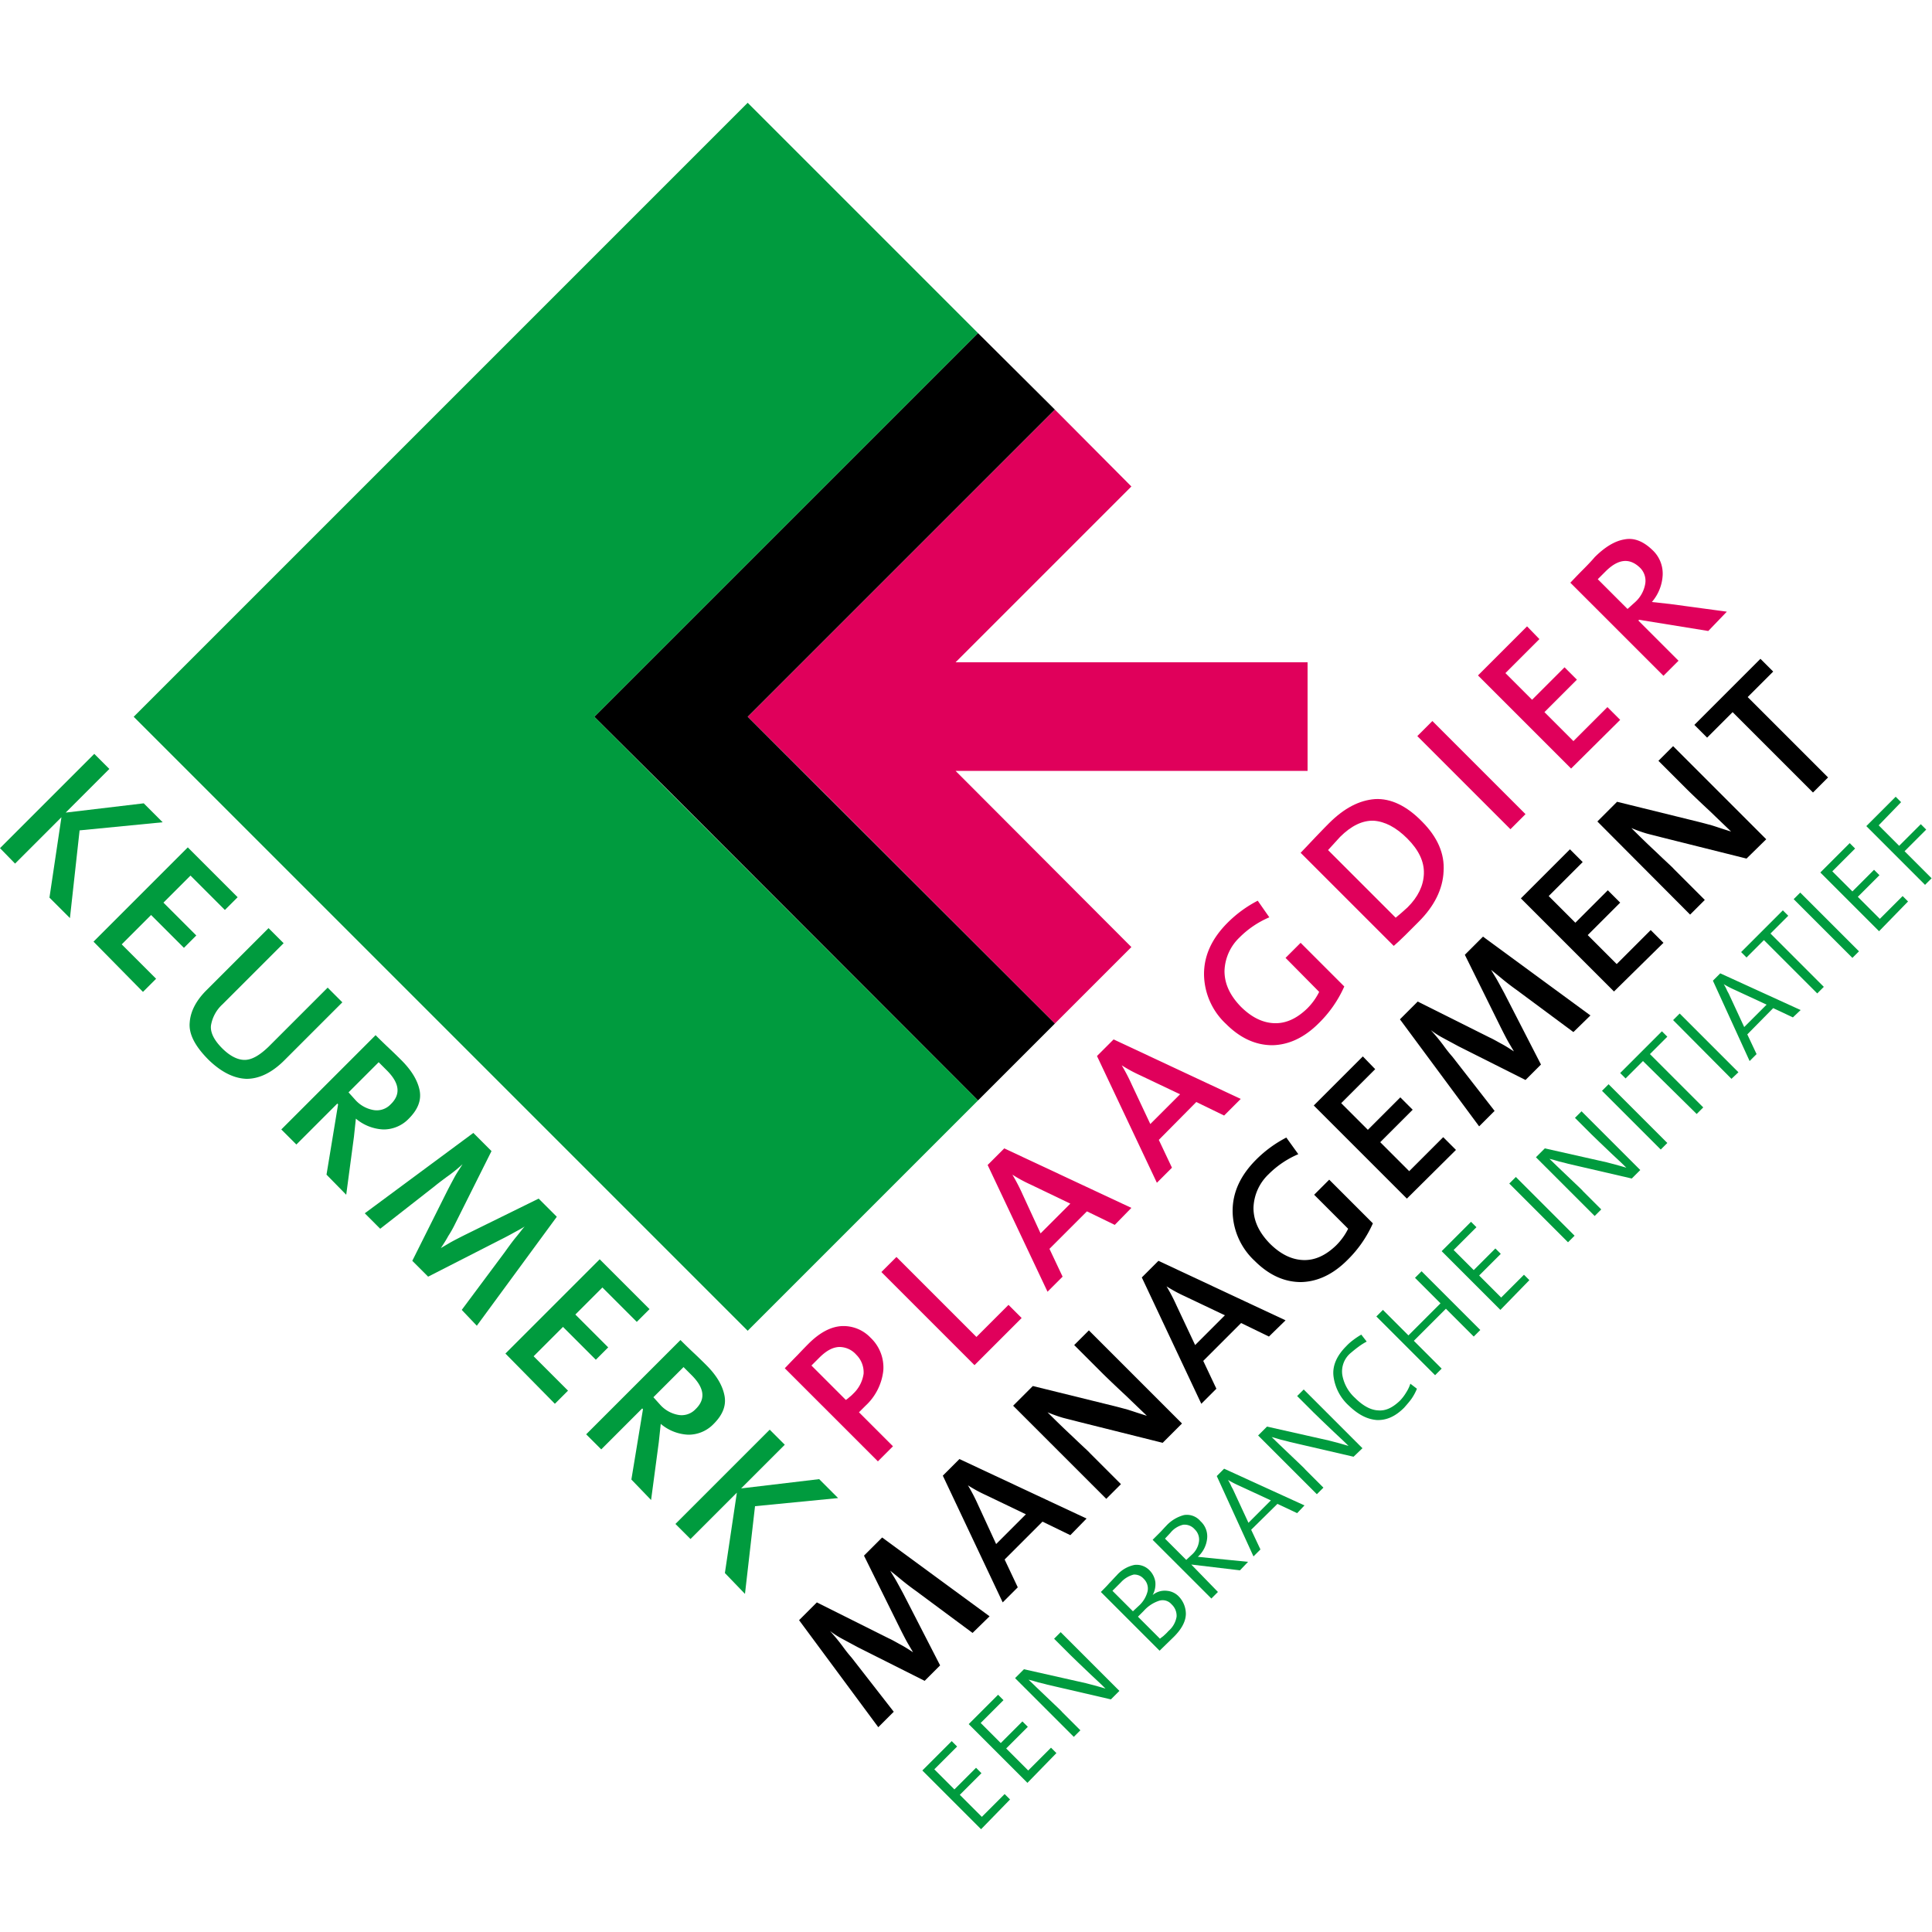 <svg id="Layer_1" data-name="Layer 1" xmlns="http://www.w3.org/2000/svg" viewBox="0 0 500 500"><path d="M253.9,473.4l-15.2-15.2,7.6-7.6,1.4,1.4-5.9,5.9,5.2,5.2,5.6-5.6,1.4,1.4-5.6,5.6,5.7,5.7,5.9-5.9,1.4,1.4Z" fill="#009b3e"/><path d="M265.9,461.4l-15.2-15.2,7.6-7.6,1.4,1.4-5.9,5.9,5.2,5.2,5.6-5.6,1.4,1.4-5.6,5.6,5.7,5.7,5.9-5.9,1.4,1.4Z" fill="#009b3e"/><path d="M287.5,439.8,271.1,436q-1.05-.3-2.4-.6c-.9-.3-1.7-.5-2.5-.7,1.1,1.1,2.8,2.7,5.1,4.9s3.5,3.3,3.6,3.5l4.7,4.7-1.7,1.7-15.2-15.2L265,432l16,3.6c.8.2,1.6.4,2.3.6.8.2,1.7.5,2.8.8-.3-.3-1.6-1.6-4-3.8-2.4-2.3-4.1-3.9-5.1-4.9l-4.2-4.2,1.7-1.7,15.2,15.2Z" fill="#009b3e"/><path d="M303.8,423.6l-3.7,3.6L284.9,412c.8-.8,1.6-1.6,2.2-2.3.7-.7,1.3-1.4,1.9-2a8.318,8.318,0,0,1,4.6-2.7,4.667,4.667,0,0,1,3.9,1.4,5.373,5.373,0,0,1,1.5,3,5.823,5.823,0,0,1-.7,3.4,4.892,4.892,0,0,1,3.7-1.1,4.805,4.805,0,0,1,3.1,1.5,6.54,6.54,0,0,1,1.8,4.4C306.9,419.5,305.9,421.5,303.8,423.6Zm-13.7-14.1-2.2,2.2,5.3,5.3,1.5-1.4a7.476,7.476,0,0,0,2.3-3.8,3.502,3.502,0,0,0-1-3.2,3.211,3.211,0,0,0-2.6-1.1A6.701,6.701,0,0,0,290.1,409.5Zm5.9,7.4-1.5,1.5,5.7,5.7c.3-.3.7-.5,1.1-.9a11.408,11.408,0,0,0,1.1-1.1,6.173,6.173,0,0,0,2.1-3.7,4.019,4.019,0,0,0-1.3-3.2,3.039,3.039,0,0,0-3.3-.9A9.12,9.12,0,0,0,296,416.9Z" fill="#009b3e"/><path d="M320.9,406.4l-12.6-1.5,6.9,7.1-1.7,1.7-15.2-15.2,1.9-1.9c.6-.6,1.1-1.2,1.6-1.7a9.554,9.554,0,0,1,4.6-2.8,4.59,4.59,0,0,1,4.3,1.6,5.281,5.281,0,0,1,1.7,4.5,7.401,7.401,0,0,1-2.4,4.7l2.9.3,10.1,1Zm-18-9.7-1.4,1.5,5.5,5.5,1.4-1.3a5.6,5.6,0,0,0,1.9-3.5,3.654,3.654,0,0,0-1.1-3.1,3.471,3.471,0,0,0-3-1.2A5.982,5.982,0,0,0,302.9,396.7Z" fill="#009b3e"/><path d="M335.7,391.6l-5.1-2.4-6.8,6.7,2.4,5.1-1.8,1.8L314.9,382l1.9-1.9,20.8,9.5Zm-15-7.1a26.387,26.387,0,0,1-2.9-1.5,12.014,12.014,0,0,1,.8,1.5c.1.3.4.7.7,1.4l3.8,8.2,5.8-5.8Z" fill="#009b3e"/><path d="M350.3,377l-16.4-3.8q-1.05-.3-2.4-.6c-.9-.3-1.7-.5-2.4-.7,1.1,1.1,2.8,2.7,5.1,4.9s3.5,3.3,3.6,3.5l4.7,4.7-1.7,1.7-15.2-15.2,2.3-2.3,16,3.6c.8.2,1.6.4,2.3.6.8.2,1.7.5,2.8.8-.3-.3-1.6-1.6-4-3.8-2.4-2.3-4.1-3.9-5.1-4.9l-4.2-4.2,1.7-1.7,15.2,15.2Z" fill="#009b3e"/><path d="M363.4,364.3c-2.3,2.3-4.6,3.3-7.1,3.2-2.5-.2-4.8-1.4-7.2-3.7a12.35,12.35,0,0,1-4-7.7c-.3-2.7.9-5.3,3.3-7.7a12.941,12.941,0,0,1,1.8-1.6,19.113,19.113,0,0,1,2.1-1.4l1.4,1.8a16.445,16.445,0,0,0-2.2,1.4c-.7.5-1.4,1.1-2,1.6a6.219,6.219,0,0,0-2.1,5.7,10.432,10.432,0,0,0,3.3,5.9c2,2,4,3.1,5.9,3.2,2,.2,3.8-.7,5.7-2.5a11.602,11.602,0,0,0,1.6-2.1,9.528,9.528,0,0,0,1.1-2.3l1.7,1.3a13.406,13.406,0,0,1-1.4,2.6C364.8,362.7,364.1,363.5,363.4,364.3Z" fill="#009b3e"/><path d="M381.4,345.9l-7.2-7.2-8.3,8.3,7.2,7.2-1.7,1.7-15.2-15.2,1.7-1.7,6.6,6.6,8.3-8.3-6.6-6.6,1.7-1.7,15.2,15.2Z" fill="#009b3e"/><path d="M388.3,339l-15.2-15.2,7.6-7.6,1.4,1.4-5.9,5.9,5.2,5.2,5.6-5.6,1.4,1.4-5.6,5.6,5.7,5.7,5.9-5.9,1.4,1.4Z" fill="#009b3e"/><path d="M405.8,321.5l-15.2-15.2,1.7-1.7,15.2,15.2Z" fill="#009b3e"/><path d="M422.3,305l-16.4-3.8q-1.05-.3-2.4-.6c-.9-.3-1.7-.5-2.5-.7,1.1,1.1,2.8,2.7,5.1,4.9s3.5,3.3,3.6,3.5l4.7,4.7-1.7,1.7-15.2-15.2,2.3-2.3,16,3.6c.8.2,1.6.4,2.3.6.8.2,1.7.5,2.8.8-.3-.3-1.6-1.6-4-3.8-2.4-2.3-4.1-3.9-5.1-4.9l-4.2-4.2,1.7-1.7,15.2,15.2Z" fill="#009b3e"/><path d="M429.8,297.5l-15.2-15.2,1.7-1.7,15.2,15.2Z" fill="#009b3e"/><path d="M427,272.8l13.8,13.8-1.7,1.7-13.9-13.7-4.5,4.5-1.4-1.4,10.8-10.8,1.4,1.4Z" fill="#009b3e"/><path d="M448.1,279.2,433,264l1.7-1.7,15.2,15.2Z" fill="#009b3e"/><path d="M464,263.3l-5.1-2.4-6.7,6.8,2.4,5.1-1.8,1.8-9.5-20.8,1.9-1.9,20.8,9.5Zm-15-7.1a26.387,26.387,0,0,1-2.9-1.5,12.011,12.011,0,0,1,.8,1.5c.1.3.4.7.7,1.4l3.8,8.2,5.8-5.8Z" fill="#009b3e"/><path d="M458.2,241.6,472,255.4l-1.7,1.7-13.8-13.8-4.5,4.5-1.4-1.4,10.8-10.8,1.4,1.4Z" fill="#009b3e"/><path d="M479.4,247.9l-15.2-15.2,1.7-1.7,15.2,15.2Z" fill="#009b3e"/><path d="M486.3,241l-15.2-15.2,7.6-7.6,1.4,1.4-5.9,5.9,5.2,5.2,5.6-5.6,1.4,1.4-5.6,5.6,5.7,5.7,5.9-5.9,1.4,1.4Z" fill="#009b3e"/><path d="M486.2,213.6l5.3,5.3,5.6-5.6,1.4,1.4-5.6,5.6,7,7-1.7,1.7L483,213.8l7.6-7.6,1.4,1.4Z" fill="#009b3e"/><path d="M251.7,422.6,237,411.7q-2.1-1.5-3.9-3c-1.2-1-2.1-1.7-2.7-2.2.5.9,1.1,1.8,1.6,2.7s1.1,2,1.8,3.3l9.5,18.5-4,4L222,426.3q-1.95-1.05-3.9-2.1a23.69,23.69,0,0,1-3.3-2.1,50.242,50.242,0,0,1,3.3,4,36.486,36.486,0,0,0,2.3,2.9l10.9,14-4,4-20.5-27.7,4.6-4.6,18.6,9.3c.9.4,1.9,1,3.2,1.7s2.3,1.4,3.1,1.9c-.6-1-1-1.7-1.3-2.2s-1-1.8-2.1-4l-9.3-18.8,4.7-4.7,27.8,20.4Z"/><path d="M277,397.3l-7.2-3.5-9.8,9.8,3.4,7.2-3.9,3.9L244,381.9l4.3-4.3L281.2,393ZM255.3,387a37.694,37.694,0,0,1-4.8-2.6,48.118,48.118,0,0,1,2.6,5l4.7,10.2,7.7-7.7Z"/><path d="M300.9,373.4l-22-5.5c-1.5-.4-2.8-.7-3.9-1a38.607,38.607,0,0,1-3.9-1.4c1.4,1.4,3.5,3.5,6.4,6.2,2.8,2.7,4.4,4.1,4.5,4.3l8.1,8.1-3.8,3.8-24.1-24.1,5.1-5.1,21.1,5.2c1.2.3,2.3.6,3.4.9,1,.3,2.7.9,5,1.6-.5-.5-2.2-2.1-5.2-5-3-2.8-5.2-4.9-6.5-6.2l-7.1-7.1,3.8-3.8,24.1,24.1Z"/><path d="M328.4,345.9l-7.2-3.5-9.8,9.8,3.4,7.2-3.9,3.9-15.4-32.7,4.3-4.3,32.9,15.4Zm-21.7-10.4a37.691,37.691,0,0,1-4.8-2.6,48.116,48.116,0,0,1,2.6,5l4.8,10.2,7.7-7.7Z"/><path d="M336,298.7a24.329,24.329,0,0,0-7.7,5.2,12.505,12.505,0,0,0-3.9,8.7c0,3.3,1.4,6.3,4.2,9.2,2.8,2.8,5.7,4.2,8.7,4.3s5.8-1.2,8.5-3.8a16.23,16.23,0,0,0,3.1-4.3l-8.8-8.8,3.9-3.9,11.3,11.3a30.675,30.675,0,0,1-6.6,9.5q-5.55,5.55-12,5.7c-4.3,0-8.3-1.8-12-5.5a17.798,17.798,0,0,1-5.7-12.9c0-4.8,2-9.2,6.1-13.3a31.3,31.3,0,0,1,7.8-5.7Z"/><path d="M364.1,310.2,340,286.1l12.7-12.7,3.2,3.3-8.8,8.8,6.9,6.9,8.4-8.4,3.2,3.2-8.4,8.4,7.5,7.5,8.8-8.8,3.3,3.3Z"/><path d="M407.2,267.1l-14.7-10.9q-2.1-1.5-3.9-3c-1.2-1-2.1-1.7-2.7-2.2.5.9,1.1,1.8,1.6,2.7s1.1,2,1.8,3.3l9.5,18.5-4,4-17.3-8.7q-1.95-1.05-3.9-2.1a23.688,23.688,0,0,1-3.3-2.1,50.243,50.243,0,0,1,3.3,4,36.49,36.49,0,0,0,2.3,2.9l10.9,14-4,4-20.5-27.7,4.6-4.6,18.6,9.3c.9.4,1.9,1,3.2,1.7s2.3,1.4,3.1,1.9c-.6-1-1-1.7-1.3-2.2s-1-1.8-2.1-4l-9.3-18.8,4.7-4.7,27.8,20.4Z"/><path d="M417.7,256.6l-24.1-24.1,12.7-12.7,3.3,3.3-8.8,8.8,6.9,6.9,8.4-8.4,3.2,3.2-8.4,8.4,7.5,7.5,8.8-8.8,3.3,3.3Z"/><path d="M452,222.2l-22-5.5c-1.5-.4-2.8-.7-3.9-1a38.616,38.616,0,0,1-3.9-1.4c1.4,1.4,3.5,3.5,6.4,6.2,2.8,2.7,4.4,4.1,4.5,4.3l8.1,8.1-3.8,3.8-24-24.1,5.1-5.1,21.1,5.2c1.2.3,2.3.6,3.4.9,1,.3,2.7.9,5,1.6-.5-.5-2.2-2.1-5.2-5-3-2.8-5.2-4.9-6.5-6.2l-7.1-7.1,3.8-3.8,24.1,24.1Z"/><path d="M452.3,180.4l20.8,20.8-3.9,3.9-20.8-20.8-6.6,6.6-3.3-3.3,17.1-17.1,3.3,3.3Z"/><path d="M224,363.8l-.6.6-.6.6-.5.5,8.8,8.8-3.9,3.9-24.1-24.1c.6-.6,1.7-1.8,3.3-3.4,1.6-1.7,2.5-2.6,2.8-2.9,2.9-2.9,5.7-4.4,8.5-4.6a9.652,9.652,0,0,1,7.6,3,10.594,10.594,0,0,1,3.3,8.5A14.535,14.535,0,0,1,224,363.8Zm-12-12.4-1,1-1,1,8.9,8.9a5.495,5.495,0,0,0,.9-.7,7.297,7.297,0,0,0,1-.9,8.795,8.795,0,0,0,2.7-5.2,6.384,6.384,0,0,0-1.9-4.9,5.818,5.818,0,0,0-4.5-2C215.4,348.7,213.8,349.6,212,351.4Z" fill="#e0005b"/><path d="M252.2,353.3l-24.1-24.1,3.9-3.9L252.7,346l8.3-8.3,3.4,3.4Z" fill="#e0005b"/><path d="M288.5,317l-7.2-3.5-9.7,9.7,3.4,7.2-3.9,3.9-15.5-32.8,4.3-4.3,32.9,15.4Zm-21.7-10.4A37.692,37.692,0,0,1,262,304a48.116,48.116,0,0,1,2.6,5l4.7,10.2,7.7-7.7Z" fill="#e0005b"/><path d="M316.8,288.7l-7.2-3.5-9.7,9.8,3.4,7.2-3.9,3.9-15.5-32.8,4.3-4.3,32.9,15.4Zm-21.7-10.4a37.687,37.687,0,0,1-4.8-2.6,48.112,48.112,0,0,1,2.6,5l4.8,10.2,7.7-7.7Z" fill="#e0005b"/><path d="M328.5,237.4a24.33,24.33,0,0,0-7.7,5.2,12.505,12.505,0,0,0-3.9,8.7c0,3.3,1.4,6.3,4.2,9.2,2.8,2.8,5.7,4.2,8.7,4.3s5.8-1.2,8.5-3.8a16.229,16.229,0,0,0,3.1-4.3l-8.7-8.8,3.9-3.9,11.3,11.3a30.675,30.675,0,0,1-6.6,9.5q-5.55,5.55-12,5.7c-4.3,0-8.3-1.8-12-5.5a17.798,17.798,0,0,1-5.7-12.9c0-4.8,2-9.2,6.1-13.3a31.3,31.3,0,0,1,7.8-5.7Z" fill="#e0005b"/><path d="M367.2,238.5l-3.5,3.5c-1.2,1.2-2.2,2.1-3,2.8l-24.1-24.1c.6-.6,1.9-2,3.8-4s3.1-3.2,3.5-3.6c4-4,7.9-6,12-6.3,4-.2,8.1,1.7,12.1,5.8,4,4,5.9,8.3,5.6,12.9C373.4,230.1,371.2,234.5,367.2,238.5Zm-20.4-21.9-3.1,3.4,17.5,17.5c1-.8,2-1.7,3.1-2.7q4.05-4.05,4.2-8.7c.1-3.1-1.3-6.1-4.3-9.1-2.9-2.9-5.8-4.4-8.7-4.6Q351.15,212.25,346.8,216.6Z" fill="#e0005b"/><path d="M390.9,214.6l-24.1-24.1,3.9-3.9,24.1,24.1Z" fill="#e0005b"/><path d="M406.6,198.9l-24.1-24.1,12.7-12.7,3.2,3.3-8.8,8.8,6.9,6.9,8.4-8.4,3.2,3.2-8.4,8.4,7.5,7.5L416,183l3.3,3.3Z" fill="#e0005b"/><path d="M442.1,163.3l-17.9-2.9-.2.2L434.4,171l-3.9,3.9-24.1-24.1c.6-.6,1.6-1.7,3.2-3.3s2.6-2.7,3.1-3.3c2.6-2.6,5.2-4.2,7.7-4.6,2.5-.5,4.9.5,7.2,2.7a8.336,8.336,0,0,1,2.7,6.5,11.516,11.516,0,0,1-2.8,7l4.6.5,14.8,2Zm-26.6-15.4-2,2,7.7,7.7,2-1.8a8.226,8.226,0,0,0,2.6-4.8,4.739,4.739,0,0,0-1.5-4.2C421.6,144.3,418.7,144.7,415.5,147.9Z" fill="#e0005b"/><path d="M12.8,232.3l3.1-20.8-12,12-3.9-4,24.4-24.4,3.9,3.9L17,210.3l20.2-2.4,4.9,4.9-21.5,2.1-2.5,22.7Z" fill="#009b3e"/><path d="M24.2,243.7l24.4-24.4,12.9,12.9-3.3,3.3-8.9-8.9-7,7,8.5,8.5-3.2,3.2-8.5-8.5-7.6,7.6,8.9,8.9L37,256.7Z" fill="#009b3e"/><path d="M54,274.3c-3.5-3.5-5.2-6.7-4.9-9.7.2-2.9,1.7-5.7,4.3-8.3l16.1-16.1,3.9,3.9L57.6,259.9a9.504,9.504,0,0,0-3,5.5c-.2,1.8.8,3.8,2.9,5.9,2,2,4,3,5.8,3,1.9,0,3.9-1.2,6.2-3.4l15.3-15.3,3.8,3.8-15,15c-3.2,3.2-6.5,4.8-9.8,4.8C60.6,279.1,57.3,277.5,54,274.3Z" fill="#009b3e"/><path d="M84.5,304l3-18.2-.2-.2L76.7,296.2l-3.9-3.9,24.4-24.4c.6.6,1.7,1.7,3.4,3.3s2.8,2.7,3.3,3.2c2.7,2.7,4.2,5.3,4.7,7.8.5,2.6-.5,5-2.8,7.3a9.007,9.007,0,0,1-6.6,2.8,11.784,11.784,0,0,1-7.1-2.8l-.5,4.7-2,15Zm15.6-27L98,274.9l-7.8,7.8,1.8,2a8.236,8.236,0,0,0,4.8,2.6,4.929,4.929,0,0,0,4.3-1.5C103.8,283.2,103.4,280.3,100.1,277Z" fill="#009b3e"/><path d="M119.5,339l11.1-14.9c1-1.4,2-2.8,3-4s1.7-2.2,2.2-2.7c-.9.6-1.9,1.1-2.8,1.6s-2,1.1-3.4,1.8l-18.8,9.6-4.1-4.1,8.8-17.6c.7-1.4,1.4-2.7,2.1-4s1.5-2.4,2.1-3.4a40.298,40.298,0,0,1-4.1,3.3c-1.9,1.4-2.9,2.2-3,2.3L98.4,318l-4-4,28.1-20.8,4.7,4.7-9.4,18.8a29.125,29.125,0,0,1-1.8,3.2c-.7,1.3-1.4,2.3-1.9,3.1,1-.6,1.7-1,2.2-1.3s1.8-1,4-2.1l19.1-9.4,4.7,4.7-20.7,28.2Z" fill="#009b3e"/><path d="M130.8,350.3l24.4-24.4,12.9,12.9-3.3,3.3-8.9-8.9-7,7,8.5,8.5-3.2,3.2-8.5-8.5-7.6,7.6,8.9,8.9-3.4,3.4Z" fill="#009b3e"/><path d="M163.4,382.9l3-18.2-.2-.2-10.6,10.6-3.9-3.9,24.4-24.4c.6.6,1.7,1.7,3.4,3.3s2.8,2.7,3.3,3.2c2.7,2.7,4.2,5.3,4.7,7.9s-.5,5-2.8,7.3a9.007,9.007,0,0,1-6.6,2.8,11.784,11.784,0,0,1-7.1-2.8l-.5,4.7-2,15Zm15.6-27-2.1-2.1-7.8,7.8,1.8,2a8.236,8.236,0,0,0,4.8,2.6,4.929,4.929,0,0,0,4.3-1.5C182.7,362.1,182.3,359.2,179,355.9Z" fill="#009b3e"/><path d="M187.6,407.1l3.1-20.8-12,12-3.9-3.9L199.2,370l3.9,3.9-11.3,11.3,20.2-2.4,4.9,4.9-21.5,2.1-2.6,22.7Z" fill="#009b3e"/><polygon points="338.4 199.5 338.4 171.4 247.3 171.4 292.8 125.9 273 106 213.4 165.6 193.5 185.5 213.4 205.3 273 264.9 292.8 245.1 247.3 199.5 338.4 199.5" fill="#e0005b"/><polygon points="193.5 185.5 273 106 253.1 86.2 173.7 165.6 153.8 185.5 173.7 205.3 253.1 284.8 273 264.9 193.5 185.5"/><polygon points="193.5 26.6 34.6 185.5 193.5 344.4 253.1 284.8 153.8 185.5 253.1 86.2 193.5 26.6" fill="#009b3e"/></svg>